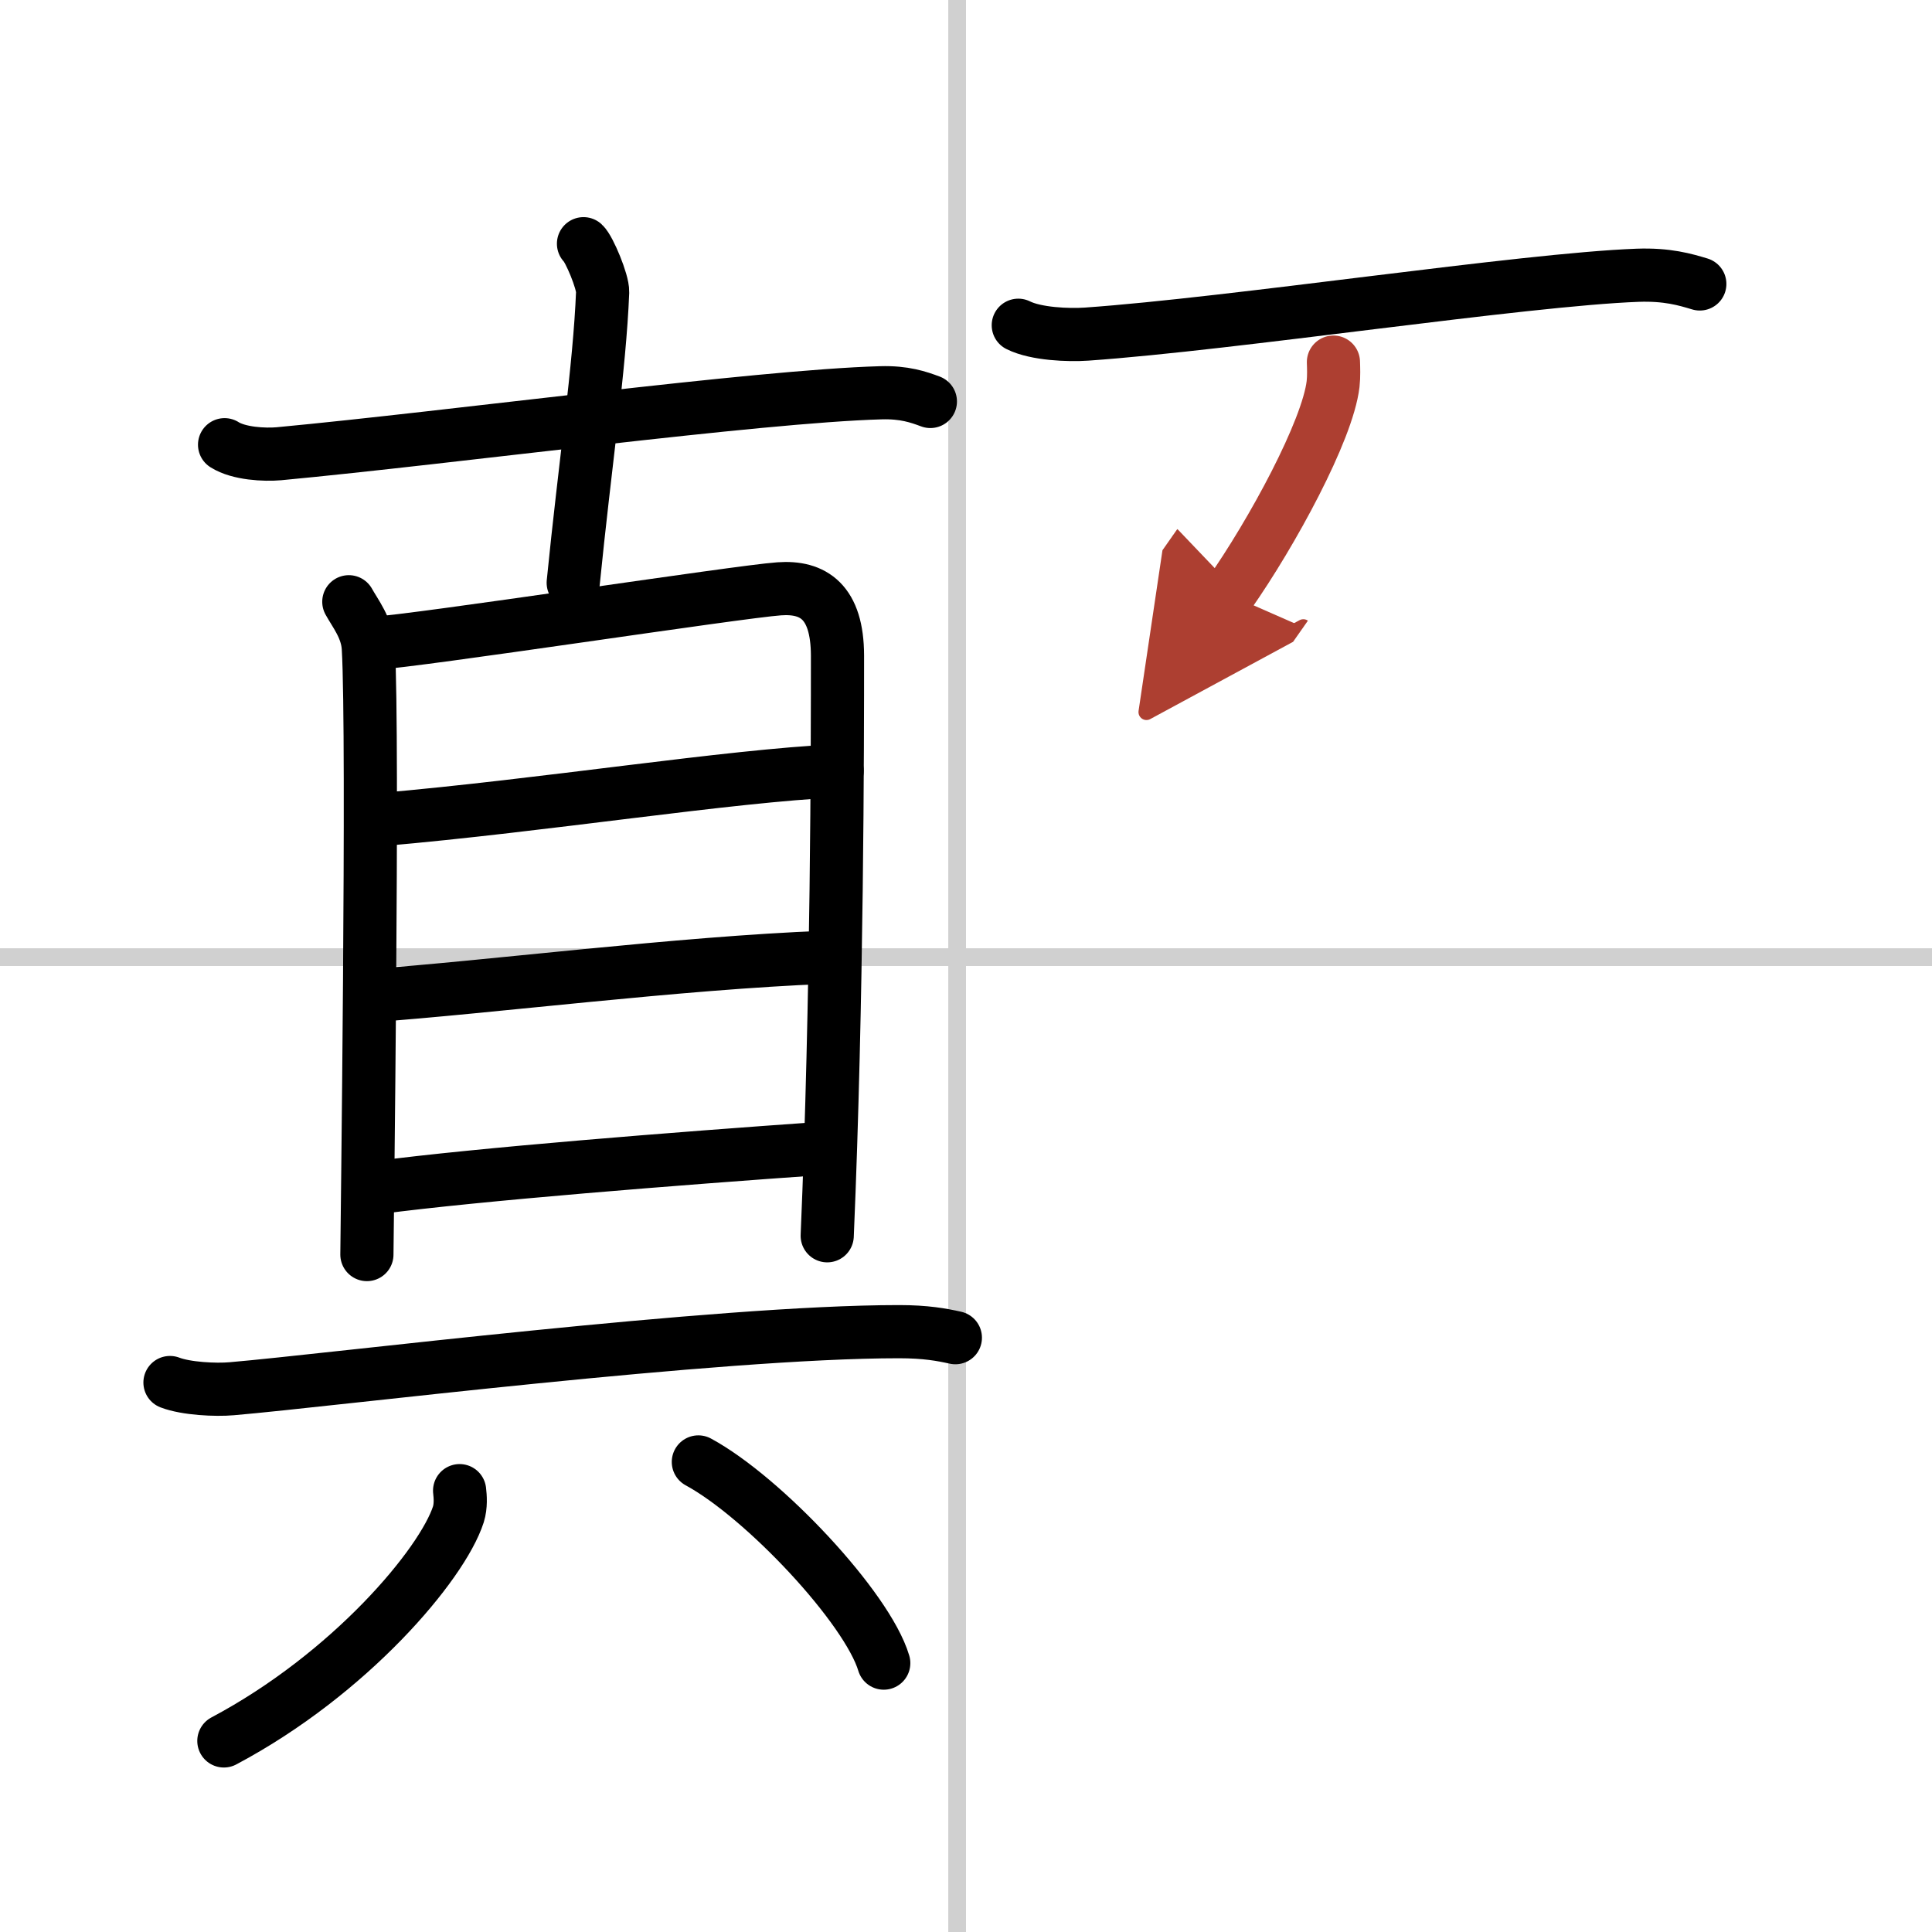 <svg width="400" height="400" viewBox="0 0 109 109" xmlns="http://www.w3.org/2000/svg"><defs><marker id="a" markerWidth="4" orient="auto" refX="1" refY="5" viewBox="0 0 10 10"><polyline points="0 0 10 5 0 10 1 5" fill="#ad3f31" stroke="#ad3f31"/></marker></defs><g fill="none" stroke="#000" stroke-linecap="round" stroke-linejoin="round" stroke-width="3"><rect width="100%" height="100%" fill="#fff" stroke="#fff"/><line x1="54" x2="54" y2="109" stroke="#d0d0d0" stroke-width="1"/><line x2="109" y1="54" y2="54" stroke="#d0d0d0" stroke-width="1"/><path d="m12.67 25.09c0.8 0.51 2.26 0.58 3.06 0.51 9.89-0.93 26.95-3.24 33.96-3.44 1.33-0.04 2.13 0.24 2.8 0.49"/><path d="m32.92 13.75c0.32 0.29 1.1 2.15 1.08 2.73-0.17 4.27-1 9.77-1.66 16.4"/><path d="m19.68 33.95c0.35 0.64 1.04 1.49 1.1 2.61 0.3 5.01-0.08 33.66-0.08 34.22"/><path d="m21.03 36.3c2.54-0.14 20.62-2.92 22.93-3.08 1.93-0.14 3.28 0.73 3.29 3.76 0 4.93-0.01 19.4-0.58 32.74"/><path d="m21.47 46.24c9.26-0.8 19.62-2.47 25.76-2.75"/><path d="m20.86 56.18c6.73-0.48 17.42-1.85 25.71-2.17"/><path d="m21.31 67c5.69-0.75 16.79-1.63 25.06-2.21"/><path d="m9.59 78c0.91 0.35 2.58 0.43 3.48 0.35 5.64-0.48 27.36-3.22 37.65-3.22 1.51 0 2.42 0.17 3.18 0.34"/><path d="m25.93 84.1c0.04 0.33 0.08 0.86-0.07 1.34-0.91 2.82-6.11 9-13.23 12.78"/><path d="m39.4 82.48c3.69 2 9.53 8.23 10.46 11.35"/><path d="m57.45 18.35c1 0.5 2.84 0.57 3.85 0.5 8.3-0.58 24.63-3.08 31.09-3.32 1.67-0.06 2.68 0.24 3.51 0.49"/><path d="m75.23 20.43c0.01 0.31 0.03 0.8-0.02 1.24-0.31 2.62-3.42 8.36-5.88 11.87" marker-end="url(#a)" stroke="#ad3f31"/></g></svg>
